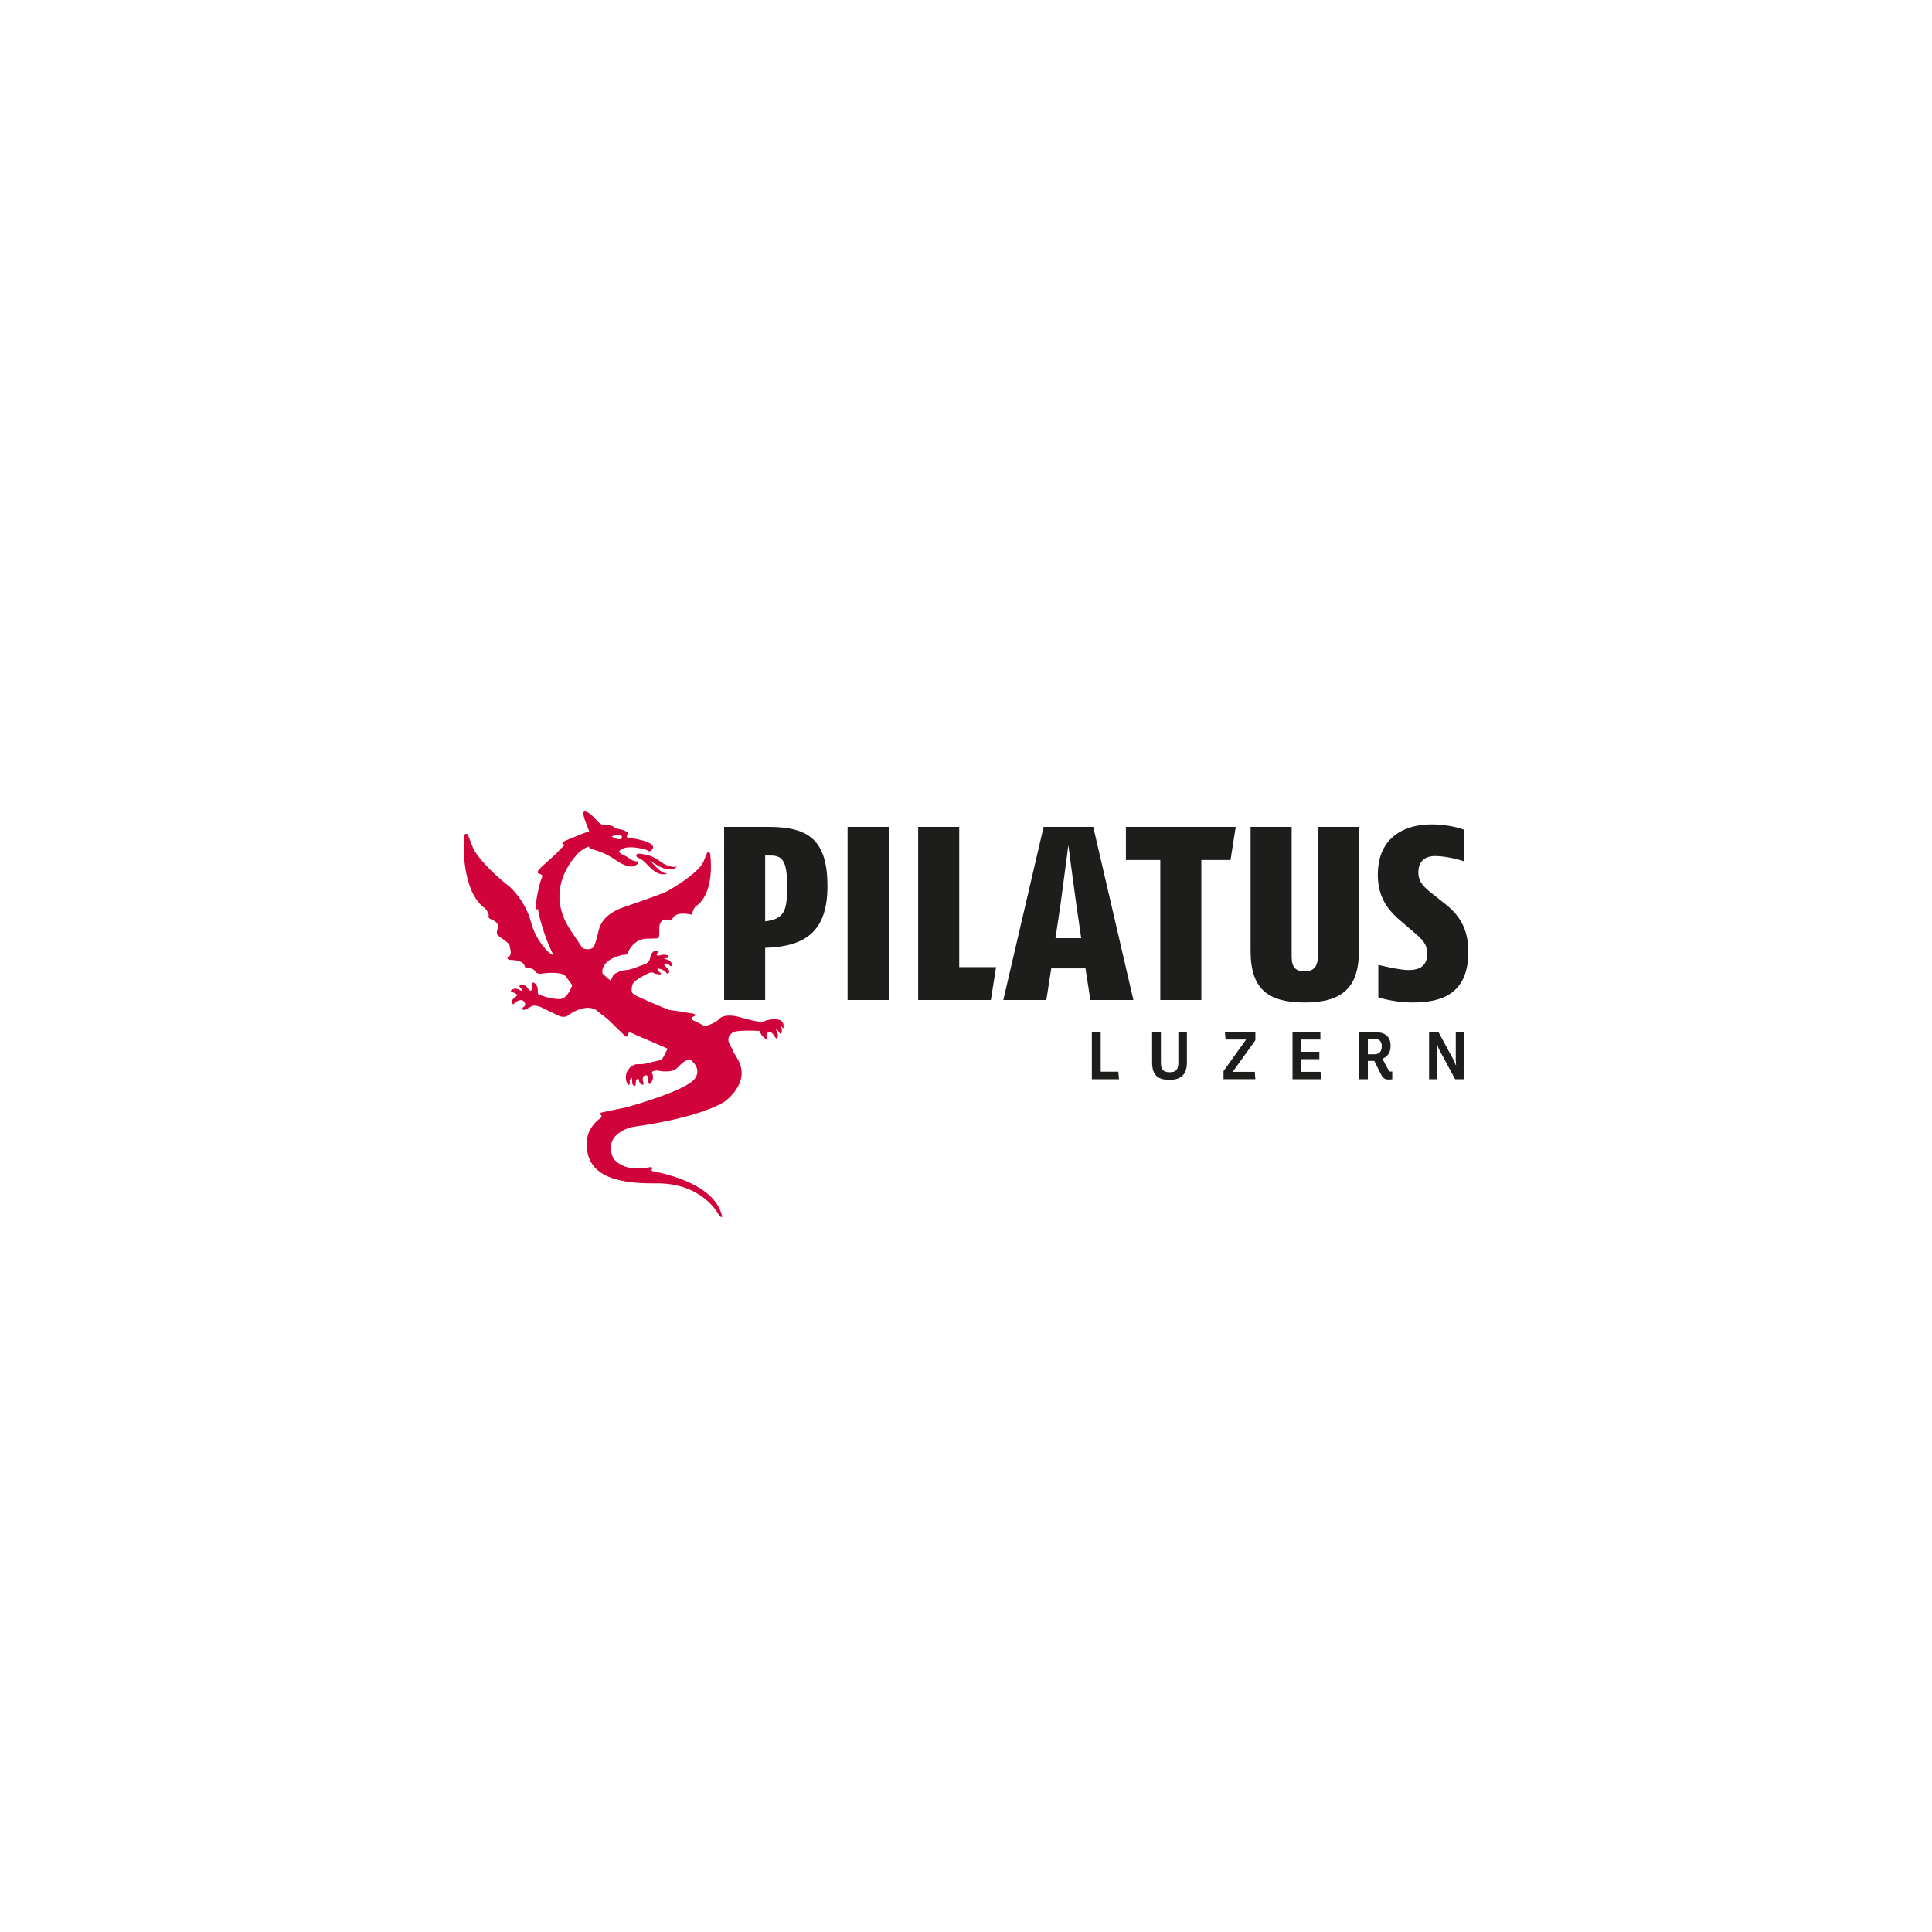 <svg xmlns="http://www.w3.org/2000/svg" width="250" height="250" viewBox="0 0 250 250" fill="none"><g clip-path="url(#clip0_1_1083)"><path d="M99.494 106.999H93.699V129.401H99.012V122.648C104.199 122.488 107.071 120.561 107.071 114.681C107.071 108.802 104.741 107.001 99.494 107.001V106.999ZM99.012 119.223V110.709H99.756C101.281 110.709 101.856 111.483 101.856 114.679C101.856 117.875 101.517 118.908 99.012 119.223ZM109.676 129.401H115.053V106.999H109.676V129.401ZM124.122 106.999H118.809V129.401H128.217L128.89 125.146H124.122V106.999ZM135.043 106.999L129.826 129.401H135.396L136.032 125.304H140.459L141.094 129.401H146.663L141.466 106.999H135.046H135.043ZM136.579 121.399L137.246 116.919C137.535 114.819 138.244 109.359 138.244 109.359C138.244 109.359 138.948 114.762 139.256 116.919L139.908 121.399H136.579ZM145.692 111.287H150.141V129.403H155.452V111.284H159.23L159.901 106.997H145.692V111.284V111.287ZM170.532 123.735C170.532 125.094 169.955 125.689 168.835 125.689C167.594 125.689 167.139 125.133 167.139 123.735V106.999H161.826V123.064C161.826 128.04 164.145 129.722 168.835 129.722C173.524 129.722 175.843 127.931 175.843 123.064V106.999H170.532V123.735ZM186.933 116.913L185.378 115.677C184.354 114.859 183.536 114.218 183.536 112.886C183.536 111.427 184.411 110.773 185.713 110.773C187.428 110.773 189.495 111.47 189.495 111.47V107.386C189.495 107.386 187.837 106.676 185.199 106.676C182.066 106.676 178.289 108.095 178.289 113.212C178.289 116.388 179.907 118.03 181.303 119.216L182.967 120.642C183.991 121.502 184.689 122.173 184.689 123.35C184.689 125.078 183.621 125.527 182.219 125.527C181.069 125.527 178.354 124.851 178.354 124.851V129.048C178.354 129.048 180.279 129.72 182.771 129.72C186.249 129.72 190.004 128.832 190.004 123.158C190.004 119.848 188.526 118.159 186.938 116.913H186.933Z" fill="#1D1D1B"></path><path d="M82.664 110.464C82.587 110.46 82.447 110.477 82.406 110.547C82.167 110.926 82.546 110.913 83.112 111.298C83.37 111.47 83.574 111.713 83.795 111.932C84.217 112.348 84.703 112.853 85.278 113.045C85.617 113.159 86.05 113.159 86.398 113.076C85.263 112.923 84.709 111.844 84.029 111.333C84.029 111.333 85.236 112.14 85.801 112.33C86.365 112.52 87.207 112.706 87.564 112.105C87.24 112.273 86.643 112.127 86.124 111.895C85.759 111.731 85.446 111.475 85.118 111.249C84.685 110.952 84.182 110.729 83.666 110.617C83.198 110.517 82.926 110.477 82.666 110.464H82.664ZM101.314 132.369C101.027 131.625 99.391 131.903 98.905 132.146C98.418 132.389 96.845 131.929 95.657 131.599C94.469 131.269 93.413 131.376 92.969 131.934C92.673 132.305 91.772 132.625 91.204 132.798C90.678 132.498 90.123 132.218 89.534 131.949C89.534 131.949 89.534 131.945 89.53 131.942C89.331 131.735 89.583 131.614 89.841 131.494C90.099 131.376 90.005 131.234 89.644 131.155C89.329 131.085 87.102 130.755 86.522 130.669C85.687 130.326 84.803 129.963 83.871 129.551C83.263 129.282 82.716 129.033 82.213 128.79C82.003 128.637 81.763 128.484 81.752 128.337C81.734 128.103 81.684 127.764 81.894 127.288C82.032 126.973 82.924 126.426 83.368 126.211C83.812 125.997 84.213 125.699 84.587 125.899C84.958 126.1 85.446 126.1 85.516 126.056C85.588 126.012 85.503 125.87 85.302 125.756C85.101 125.643 85.044 125.369 85.044 125.369C85.488 125.24 86.19 125.728 86.231 125.899C86.275 126.071 86.533 125.899 86.533 125.899C86.921 125.47 85.645 124.897 86.017 124.724C86.389 124.551 86.627 124.923 86.735 124.982C86.958 125.107 87.012 124.894 86.881 124.599C86.649 124.083 85.831 124.122 85.96 124.035C86.089 123.95 86.347 123.978 86.347 123.978C86.347 123.978 86.49 124.013 86.518 123.836C86.562 123.571 86.074 123.521 85.787 123.534C85.501 123.547 85.263 123.744 85.041 123.621C84.948 123.569 84.967 123.484 85.048 123.361C85.129 123.239 85.341 123.024 84.958 123.018C84.425 123.007 84.208 123.554 84.171 123.746C84.132 123.936 84.101 124.558 83.397 124.781C82.607 125.03 81.787 125.474 81.004 125.527C80.24 125.579 79.623 125.951 79.453 126.093C79.328 126.198 79.129 126.664 79.031 126.907C78.65 126.612 78.296 126.299 77.952 125.953C77.725 124.103 80.531 123.519 80.818 123.547C81.104 123.575 81.189 123.374 81.189 123.374C82.091 121.27 83.825 121.469 83.825 121.469C83.825 121.469 84.985 121.441 85.114 121.412C85.243 121.384 85.343 121.298 85.315 120.165C85.287 119.034 86.046 118.991 86.046 118.991C86.046 118.991 86.575 118.991 86.791 119.019C87.006 119.048 87.021 118.875 87.021 118.875L87.122 118.689C87.752 117.901 89.399 118.359 89.513 118.359C89.626 118.359 89.598 118.201 89.598 118.201C89.598 117.814 89.97 117.328 89.97 117.328C92.562 115.653 91.958 110.788 91.888 110.471C91.816 110.156 91.556 110.221 91.462 110.447C91.368 110.674 91.046 111.451 91.046 111.451C90.444 112.969 86.91 115.003 86.323 115.333C85.735 115.664 81.061 117.274 80.833 117.348C78.449 118.129 77.685 119.443 77.469 120.373C77.32 121.012 77.187 121.613 76.924 122.313C76.633 123.053 75.756 122.83 75.388 122.696C74.92 122.014 74.406 121.242 73.818 120.356C69.994 114.601 75.06 110.175 75.06 110.175C75.559 109.819 75.903 109.629 76.18 109.541C76.239 109.681 76.34 109.788 76.504 109.843C77.162 110.062 78.263 110.318 79.558 111.221C81.688 112.708 82.263 111.932 82.364 111.897C82.465 111.864 82.872 111.475 82.281 111.442C81.688 111.409 81.62 111.085 80.759 110.679C79.895 110.272 80.148 110.121 80.148 110.121C80.927 109.191 83.412 109.884 83.633 109.97C83.852 110.053 84.022 110.359 84.359 109.97C85.313 108.872 81.434 108.412 81.349 108.412C81.264 108.412 81.096 108.412 81.113 108.176C81.13 107.94 81.704 107.789 80.538 107.382C80.166 107.251 79.608 107.264 79.455 107.061C79.302 106.857 78.93 106.756 78.473 106.789C78.016 106.822 77.635 106.658 77.173 106.105C76.721 105.571 76.036 104.967 75.647 105C75.257 105.033 75.675 106.162 76.016 106.991C76.134 107.273 76.198 107.459 76.235 107.581C75.99 107.645 75.741 107.73 75.489 107.833C75.489 107.833 75.452 107.848 75.393 107.872C75.388 107.872 75.386 107.874 75.382 107.876C75.065 108.008 74.111 108.404 73.621 108.592C72.604 108.979 72.659 109.195 72.928 109.265C73.011 109.287 73.07 109.307 73.09 109.342C72.696 109.681 72.315 110.062 71.959 110.473C71.228 111.129 70.027 112.208 69.828 112.422C69.535 112.732 69.493 113.002 69.751 113.058C69.957 113.104 70.158 113.155 70.174 113.391C70.023 113.769 69.896 114.161 69.797 114.563V114.498C69.797 114.498 69.437 116.062 69.301 117.236C69.246 117.702 69.364 117.737 69.618 117.624C69.655 117.906 69.706 118.188 69.773 118.472C70.228 120.364 70.863 122.079 71.628 123.624L71.206 123.387C71.206 123.387 69.43 122.038 68.702 119.295C67.973 116.552 66.057 114.776 65.633 114.489C65.208 114.2 61.645 111.212 61.074 109.368L60.525 107.979C60.525 107.979 60.099 107.634 60.035 108.323C59.969 109.012 59.687 115.386 62.776 117.556C62.776 117.556 63.356 118.212 63.22 118.516C63.087 118.82 63.695 119.032 63.695 119.032C63.695 119.032 64.578 119.363 64.425 119.984C64.272 120.605 64.207 120.793 64.458 121.058C64.71 121.322 65.919 121.987 65.945 122.388C65.972 122.788 66.368 123.549 65.705 123.886C65.705 123.886 65.482 124.107 66.015 124.221C66.015 124.221 67.56 124.144 67.873 124.938C67.873 124.938 67.894 125.238 68.155 125.244C68.413 125.251 68.986 125.275 69.213 125.656C69.441 126.036 69.911 126.006 69.911 126.006C69.911 126.006 72.433 125.603 73.114 126.257C73.153 126.294 73.188 126.321 73.219 126.338C73.488 126.732 73.763 127.11 74.048 127.476C73.781 128.211 73.234 129.311 72.355 129.282C71.038 129.239 69.9 128.755 69.9 128.755C69.9 128.755 69.557 128.683 69.585 128.438C69.618 128.158 69.59 127.668 69.347 127.375C69.187 127.185 68.975 127.06 68.89 127.218C68.804 127.375 69.089 128.167 68.621 128.189C68.621 128.189 68.502 128.178 68.459 128.121C68.417 128.064 68.015 127.204 67.313 127.491C67.313 127.491 67.098 127.576 67.271 127.721C67.444 127.865 67.586 128.051 67.485 128.193C67.385 128.335 66.899 127.578 66.138 128.136C66.138 128.136 66.037 128.366 66.282 128.394C66.525 128.423 66.941 128.624 66.899 128.823L66.713 128.996C66.713 128.996 66.026 129.339 66.341 129.912C66.341 129.912 66.47 130.013 66.543 129.856C66.615 129.698 67.359 129.182 67.746 129.541C68.133 129.899 67.89 130.243 67.717 130.328C67.547 130.413 67.516 130.643 67.761 130.671C68.004 130.7 68.677 130.256 68.85 130.171C69.023 130.085 69.489 130.114 69.968 130.313L72.131 131.358C72.131 131.358 72.963 131.853 73.549 131.371C74.183 130.851 75.776 130.081 76.878 130.569C76.959 130.604 77.033 130.636 77.101 130.667C77.604 131.096 78.116 131.496 78.63 131.859C78.63 131.859 80.516 133.716 80.789 133.968C81.063 134.219 81.181 134.219 81.185 133.937C81.185 133.775 81.316 133.568 81.603 133.611C81.603 133.611 81.603 133.611 81.605 133.611C81.876 133.74 82.148 133.863 82.415 133.977C84.077 134.677 85.394 135.252 86.406 135.709C86.238 135.972 86.074 136.265 85.98 136.501C85.75 137.087 85.451 137.218 85.048 137.275C84.648 137.332 83.493 137.752 82.585 137.704C81.73 137.658 81.275 138.408 81.096 138.763C80.975 138.999 80.85 140.042 81.336 140.386C81.336 140.386 81.496 140.379 81.496 140.222C81.496 140.064 81.391 139.697 81.725 139.506C81.951 139.377 81.54 140.265 82.102 140.552C82.102 140.552 82.215 140.48 82.244 140.364C82.272 140.25 82.207 139.563 82.618 139.581C82.618 139.581 82.73 140.408 83.187 140.349C83.187 140.349 83.316 140.392 83.272 140.191C83.272 140.191 82.898 139.115 83.6 139.145C83.994 139.163 83.832 139.695 83.849 139.856C83.876 140.115 84.029 140.364 84.145 140.248C84.258 140.132 84.72 139.471 84.374 138.872C84.199 138.568 84.974 138.485 85.175 138.542C85.374 138.599 86.999 138.885 87.669 138.157C88.174 137.606 88.675 137.188 89.257 137.063C90.241 137.787 90.521 138.712 89.93 139.555C88.846 141.103 81.697 143.109 81.08 143.28C81.08 143.28 78.171 143.875 77.88 143.949C77.589 144.021 77.534 144.102 77.725 144.231C77.825 144.299 77.9 144.457 77.793 144.614C76.802 145.316 75.957 146.36 75.922 147.886C75.837 151.666 78.845 153.213 84.86 153.125C90.875 153.04 92.938 157.076 92.938 157.076C93.281 157.633 93.454 157.463 93.454 157.463C92.715 153.766 87.682 152.178 84.363 151.528C84.245 151.474 84.468 151.189 84.331 151.06C84.245 150.982 84.177 151.023 83.817 151.082C83.029 151.213 82.165 151.17 81.758 151.137C81.704 151.132 81.653 151.126 81.609 151.124V151.119H81.518C81.459 151.111 81.424 151.108 81.424 151.108C81.424 151.108 79.66 150.765 79.232 149.562C78.158 146.556 81.852 145.826 81.852 145.826C91.173 144.522 93.798 142.518 93.798 142.518C93.798 142.518 97.105 140.2 95.559 137.236C95.342 136.82 95.112 136.435 94.867 136.079C94.848 135.829 94.509 135.335 94.351 134.974C94.165 134.545 94.18 134.095 94.797 133.614C95.296 133.224 98.319 133.399 98.319 133.399C98.448 134.13 99.22 134.502 99.293 134.574C99.365 134.646 99.321 134.401 99.321 134.401C98.905 133.699 99.531 133.353 99.888 133.668C100.246 133.983 100.34 134.44 100.498 134.368C100.655 134.296 100.677 134.053 100.657 133.85C100.638 133.651 100.338 133.178 100.454 133.198C100.653 133.235 100.854 133.664 100.927 133.734C100.999 133.804 101.115 133.734 101.137 133.659C101.233 133.32 101.137 133.104 101.045 132.736C101.224 132.8 101.259 133.167 101.327 133.067C101.502 132.804 101.312 132.36 101.312 132.36L101.314 132.369ZM79.175 108.209C79.212 108.198 79.339 108.172 79.488 108.121C79.818 108.006 79.997 107.997 80.258 108.071C80.518 108.145 80.483 108.277 80.47 108.467C80.422 108.485 80.415 108.487 80.371 108.526C80.273 108.614 80.168 108.614 79.98 108.592C79.792 108.57 79.483 108.406 79.308 108.334C79.256 108.312 79.173 108.268 79.157 108.253C79.144 108.24 79.144 108.222 79.175 108.211V108.209Z" fill="#D0043A"></path><path d="M141.284 139.651V133.559H142.43V138.671H144.707L144.799 139.651H141.284Z" fill="#1D1D1B"></path><path d="M151.318 139.734C149.973 139.734 149.082 139.244 149.082 137.481V133.559H150.22V137.481C150.22 138.354 150.493 138.745 151.333 138.745C152.173 138.745 152.479 138.421 152.479 137.481V133.559H153.584V137.481C153.584 139.075 152.786 139.734 151.316 139.734H151.318Z" fill="#1D1D1B"></path><path d="M158.324 139.651V138.594L161.249 134.513H158.589L158.497 133.557H162.445V134.604L159.512 138.693H162.371L162.445 139.649H158.322L158.324 139.651Z" fill="#1D1D1B"></path><path d="M167.251 139.651V133.559H170.858V134.515H168.397V136.103H170.725V137.05H168.397V138.695H170.882L170.956 139.651H167.249H167.251Z" fill="#1D1D1B"></path><path d="M180.161 139.651C180.036 139.675 179.837 139.692 179.713 139.692C179.181 139.692 178.941 139.509 178.665 138.953L177.834 137.282H177.003V139.651H175.88V133.559H177.974C179.161 133.559 179.942 134.066 179.942 135.337C179.942 136.177 179.56 136.733 178.886 137L179.634 138.413C179.741 138.612 179.783 138.662 179.975 138.662C180.041 138.662 180.117 138.653 180.159 138.645V139.651H180.161ZM177.908 134.449H177.003V136.418H177.851C178.466 136.418 178.798 136.077 178.798 135.388C178.798 134.788 178.54 134.449 177.908 134.449Z" fill="#1D1D1B"></path><path d="M188.298 139.651L186.271 135.902C186.155 135.685 186.054 135.427 186.004 135.204H185.929C185.953 135.429 185.962 135.67 185.962 135.902V139.651H184.923V133.559H186.144L188.071 137.116C188.178 137.315 188.279 137.555 188.344 137.789H188.419C188.395 137.573 188.377 137.323 188.377 137.116V133.559H189.416V139.651H188.294H188.298Z" fill="#1D1D1B"></path></g><defs><clipPath id="clip0_1_1083"><rect width="130" height="52.491" fill="white" transform="translate(60 105)"></rect></clipPath></defs></svg>